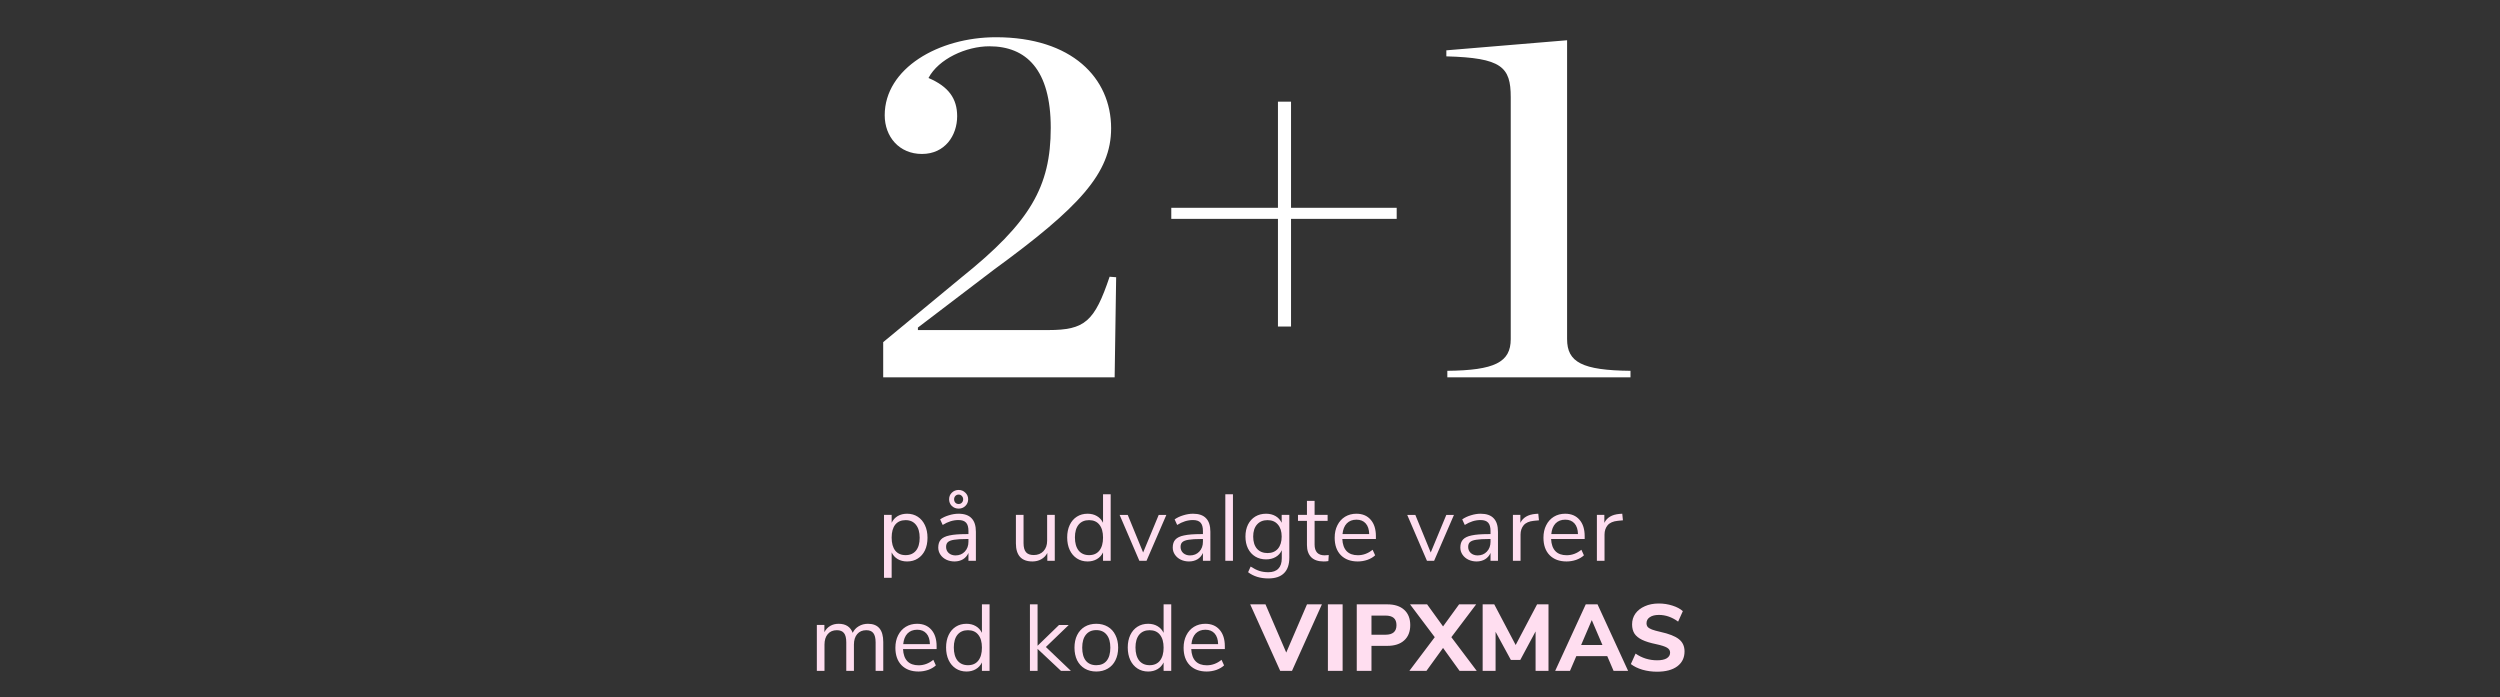 <svg width="477" height="133" viewBox="0 0 477 133" fill="none" xmlns="http://www.w3.org/2000/svg">
<rect x="0" y="0" width="477" height="133" fill="#333333" stroke="none"/>
<path d="M168.514 72V65.28L183.49 52.896C196.546 42.432 200.482 35.616 200.482 24.384C200.482 13.248 195.778 8.832 188.77 8.832C184.354 8.832 179.074 11.232 177.154 14.88C180.994 16.512 182.626 18.816 182.626 22.176C182.626 25.824 180.322 29.376 175.906 29.376C171.586 29.376 168.802 26.112 168.802 21.984C168.802 13.056 179.074 7.104 190.018 7.104C204.514 7.104 212.002 14.88 212.002 24.48C212.002 33.024 205.954 39.552 189.634 51.456L175.138 62.496V62.976H200.002C207.01 62.976 208.834 61.344 211.714 52.8L212.962 52.896L212.674 72H168.514ZM223.481 41.76V39.648H243.833V19.392H246.329V39.648H266.489V41.76H246.329V62.304H243.833V41.76H223.481ZM276.153 72V70.752C285.177 70.656 288.249 69.12 288.249 64.704V18.528C288.249 12.768 286.521 11.04 275.961 10.752V9.6L299.001 7.68V64.704C299.001 69.12 301.881 70.656 311.097 70.752V72H276.153Z" fill="white"/>
<path d="M173.079 98.018C173.847 98.018 174.525 98.21 175.113 98.594C175.701 98.978 176.157 99.518 176.481 100.214C176.805 100.898 176.967 101.696 176.967 102.608C176.967 103.52 176.805 104.318 176.481 105.002C176.157 105.674 175.701 106.196 175.113 106.568C174.537 106.94 173.859 107.126 173.079 107.126C172.395 107.126 171.795 106.976 171.279 106.676C170.775 106.376 170.391 105.95 170.127 105.398V110.24H168.669V98.234H170.127V99.746C170.391 99.194 170.775 98.768 171.279 98.468C171.795 98.168 172.395 98.018 173.079 98.018ZM172.791 105.92C173.643 105.92 174.303 105.632 174.771 105.056C175.239 104.48 175.473 103.664 175.473 102.608C175.473 101.552 175.239 100.73 174.771 100.142C174.303 99.542 173.643 99.242 172.791 99.242C171.939 99.242 171.279 99.53 170.811 100.106C170.355 100.682 170.127 101.504 170.127 102.572C170.127 103.64 170.355 104.468 170.811 105.056C171.279 105.632 171.939 105.92 172.791 105.92ZM182.889 98.018C184.005 98.018 184.833 98.306 185.373 98.882C185.925 99.446 186.201 100.31 186.201 101.474V107H184.779V105.506C184.551 106.022 184.203 106.424 183.735 106.712C183.267 106.988 182.727 107.126 182.115 107.126C181.551 107.126 181.029 107.012 180.549 106.784C180.081 106.556 179.709 106.238 179.433 105.83C179.157 105.422 179.019 104.972 179.019 104.48C179.019 103.82 179.187 103.31 179.523 102.95C179.859 102.578 180.411 102.314 181.179 102.158C181.947 101.99 183.015 101.906 184.383 101.906H184.779V101.312C184.779 100.58 184.629 100.052 184.329 99.728C184.029 99.392 183.543 99.224 182.871 99.224C181.863 99.224 180.861 99.536 179.865 100.16L179.379 99.098C179.835 98.774 180.381 98.516 181.017 98.324C181.665 98.12 182.289 98.018 182.889 98.018ZM182.313 105.974C183.033 105.974 183.621 105.734 184.077 105.254C184.545 104.762 184.779 104.132 184.779 103.364V102.842H184.455C183.399 102.842 182.595 102.89 182.043 102.986C181.491 103.07 181.095 103.22 180.855 103.436C180.627 103.64 180.513 103.946 180.513 104.354C180.513 104.822 180.681 105.212 181.017 105.524C181.365 105.824 181.797 105.974 182.313 105.974ZM182.907 97.046C182.403 97.046 181.971 96.878 181.611 96.542C181.263 96.194 181.089 95.768 181.089 95.264C181.089 94.76 181.263 94.34 181.611 94.004C181.971 93.656 182.403 93.482 182.907 93.482C183.411 93.482 183.837 93.656 184.185 94.004C184.545 94.34 184.725 94.76 184.725 95.264C184.725 95.768 184.545 96.194 184.185 96.542C183.837 96.878 183.411 97.046 182.907 97.046ZM182.907 96.164C183.159 96.164 183.363 96.08 183.519 95.912C183.687 95.732 183.771 95.516 183.771 95.264C183.771 95.012 183.687 94.802 183.519 94.634C183.363 94.454 183.159 94.364 182.907 94.364C182.655 94.364 182.445 94.454 182.277 94.634C182.121 94.802 182.043 95.012 182.043 95.264C182.043 95.516 182.121 95.732 182.277 95.912C182.445 96.08 182.655 96.164 182.907 96.164ZM201.251 98.234V107H199.829V105.506C199.553 106.034 199.163 106.436 198.659 106.712C198.167 106.988 197.609 107.126 196.985 107.126C195.941 107.126 195.155 106.838 194.627 106.262C194.099 105.674 193.835 104.81 193.835 103.67V98.234H195.293V103.634C195.293 104.414 195.449 104.99 195.761 105.362C196.073 105.722 196.565 105.902 197.237 105.902C198.005 105.902 198.623 105.656 199.091 105.164C199.559 104.66 199.793 104 199.793 103.184V98.234H201.251ZM211.917 94.31V107H210.459V105.398C210.195 105.95 209.805 106.376 209.289 106.676C208.785 106.976 208.191 107.126 207.507 107.126C206.739 107.126 206.061 106.934 205.473 106.55C204.885 106.166 204.429 105.632 204.105 104.948C203.781 104.252 203.619 103.448 203.619 102.536C203.619 101.636 203.781 100.844 204.105 100.16C204.429 99.476 204.885 98.948 205.473 98.576C206.061 98.204 206.739 98.018 207.507 98.018C208.191 98.018 208.785 98.168 209.289 98.468C209.805 98.768 210.195 99.194 210.459 99.746V94.31H211.917ZM207.795 105.92C208.647 105.92 209.301 105.632 209.757 105.056C210.225 104.468 210.459 103.64 210.459 102.572C210.459 101.504 210.225 100.682 209.757 100.106C209.301 99.53 208.647 99.242 207.795 99.242C206.943 99.242 206.277 99.53 205.797 100.106C205.329 100.682 205.095 101.492 205.095 102.536C205.095 103.604 205.329 104.438 205.797 105.038C206.277 105.626 206.943 105.92 207.795 105.92ZM222.537 98.252L218.757 107H217.389L213.627 98.252H215.175L218.109 105.416L221.079 98.252H222.537ZM227.629 98.018C228.745 98.018 229.573 98.306 230.113 98.882C230.665 99.446 230.941 100.31 230.941 101.474V107H229.519V105.506C229.291 106.022 228.943 106.424 228.475 106.712C228.007 106.988 227.467 107.126 226.855 107.126C226.291 107.126 225.769 107.012 225.289 106.784C224.821 106.556 224.449 106.238 224.173 105.83C223.897 105.422 223.759 104.972 223.759 104.48C223.759 103.82 223.927 103.31 224.263 102.95C224.599 102.578 225.151 102.314 225.919 102.158C226.687 101.99 227.755 101.906 229.123 101.906H229.519V101.312C229.519 100.58 229.369 100.052 229.069 99.728C228.769 99.392 228.283 99.224 227.611 99.224C226.603 99.224 225.601 99.536 224.605 100.16L224.119 99.098C224.575 98.774 225.121 98.516 225.757 98.324C226.405 98.12 227.029 98.018 227.629 98.018ZM227.053 105.974C227.773 105.974 228.361 105.734 228.817 105.254C229.285 104.762 229.519 104.132 229.519 103.364V102.842H229.195C228.139 102.842 227.335 102.89 226.783 102.986C226.231 103.07 225.835 103.22 225.595 103.436C225.367 103.64 225.253 103.946 225.253 104.354C225.253 104.822 225.421 105.212 225.757 105.524C226.105 105.824 226.537 105.974 227.053 105.974ZM233.79 94.31H235.248V107H233.79V94.31ZM246.002 98.234V106.406C246.002 107.714 245.666 108.698 244.994 109.358C244.322 110.03 243.326 110.366 242.006 110.366C240.47 110.366 239.18 109.97 238.136 109.178L238.622 108.098C239.21 108.482 239.762 108.758 240.278 108.926C240.794 109.094 241.37 109.178 242.006 109.178C242.846 109.178 243.482 108.95 243.914 108.494C244.346 108.05 244.562 107.396 244.562 106.532V104.984C244.31 105.548 243.92 105.98 243.392 106.28C242.876 106.58 242.264 106.73 241.556 106.73C240.788 106.73 240.104 106.55 239.504 106.19C238.916 105.83 238.454 105.32 238.118 104.66C237.794 104 237.632 103.238 237.632 102.374C237.632 101.51 237.794 100.748 238.118 100.088C238.454 99.428 238.916 98.918 239.504 98.558C240.104 98.198 240.788 98.018 241.556 98.018C242.252 98.018 242.858 98.168 243.374 98.468C243.89 98.768 244.28 99.194 244.544 99.746V98.234H246.002ZM241.844 105.524C242.684 105.524 243.344 105.248 243.824 104.696C244.304 104.132 244.544 103.358 244.544 102.374C244.544 101.402 244.304 100.64 243.824 100.088C243.356 99.524 242.696 99.242 241.844 99.242C240.992 99.242 240.32 99.524 239.828 100.088C239.348 100.64 239.108 101.402 239.108 102.374C239.108 103.358 239.348 104.132 239.828 104.696C240.32 105.248 240.992 105.524 241.844 105.524ZM252.733 105.956C252.997 105.956 253.261 105.938 253.525 105.902L253.453 107.054C253.177 107.102 252.877 107.126 252.553 107.126C251.497 107.126 250.699 106.85 250.159 106.298C249.631 105.746 249.367 104.978 249.367 103.994V99.386H247.657V98.234H249.367V95.57H250.825V98.234H253.309V99.386H250.825V103.886C250.825 105.266 251.461 105.956 252.733 105.956ZM262.522 102.842H256.114C256.162 103.862 256.438 104.636 256.942 105.164C257.446 105.68 258.16 105.938 259.084 105.938C260.104 105.938 261.04 105.59 261.892 104.894L262.378 105.956C261.994 106.316 261.502 106.604 260.902 106.82C260.302 107.024 259.69 107.126 259.066 107.126C257.698 107.126 256.618 106.724 255.826 105.92C255.046 105.116 254.656 104.006 254.656 102.59C254.656 101.69 254.83 100.898 255.178 100.214C255.526 99.518 256.012 98.978 256.636 98.594C257.272 98.21 257.992 98.018 258.796 98.018C259.96 98.018 260.872 98.402 261.532 99.17C262.192 99.926 262.522 100.97 262.522 102.302V102.842ZM258.814 99.152C258.046 99.152 257.428 99.392 256.96 99.872C256.504 100.352 256.234 101.03 256.15 101.906H261.244C261.22 101.018 260.998 100.34 260.578 99.872C260.158 99.392 259.57 99.152 258.814 99.152ZM277.411 98.252L273.631 107H272.263L268.501 98.252H270.049L272.983 105.416L275.953 98.252H277.411ZM282.502 98.018C283.618 98.018 284.446 98.306 284.986 98.882C285.538 99.446 285.814 100.31 285.814 101.474V107H284.392V105.506C284.164 106.022 283.816 106.424 283.348 106.712C282.88 106.988 282.34 107.126 281.728 107.126C281.164 107.126 280.642 107.012 280.162 106.784C279.694 106.556 279.322 106.238 279.046 105.83C278.77 105.422 278.632 104.972 278.632 104.48C278.632 103.82 278.8 103.31 279.136 102.95C279.472 102.578 280.024 102.314 280.792 102.158C281.56 101.99 282.628 101.906 283.996 101.906H284.392V101.312C284.392 100.58 284.242 100.052 283.942 99.728C283.642 99.392 283.156 99.224 282.484 99.224C281.476 99.224 280.474 99.536 279.478 100.16L278.992 99.098C279.448 98.774 279.994 98.516 280.63 98.324C281.278 98.12 281.902 98.018 282.502 98.018ZM281.926 105.974C282.646 105.974 283.234 105.734 283.69 105.254C284.158 104.762 284.392 104.132 284.392 103.364V102.842H284.068C283.012 102.842 282.208 102.89 281.656 102.986C281.104 103.07 280.708 103.22 280.468 103.436C280.24 103.64 280.126 103.946 280.126 104.354C280.126 104.822 280.294 105.212 280.63 105.524C280.978 105.824 281.41 105.974 281.926 105.974ZM293.631 99.278L292.677 99.368C291.777 99.452 291.123 99.734 290.715 100.214C290.319 100.694 290.121 101.288 290.121 101.996V107H288.663V98.234H290.085V99.764C290.577 98.744 291.543 98.174 292.983 98.054L293.505 98.018L293.631 99.278ZM302.357 102.842H295.949C295.997 103.862 296.273 104.636 296.777 105.164C297.281 105.68 297.995 105.938 298.919 105.938C299.939 105.938 300.875 105.59 301.727 104.894L302.213 105.956C301.829 106.316 301.337 106.604 300.737 106.82C300.137 107.024 299.525 107.126 298.901 107.126C297.533 107.126 296.453 106.724 295.661 105.92C294.881 105.116 294.491 104.006 294.491 102.59C294.491 101.69 294.665 100.898 295.013 100.214C295.361 99.518 295.847 98.978 296.471 98.594C297.107 98.21 297.827 98.018 298.631 98.018C299.795 98.018 300.707 98.402 301.367 99.17C302.027 99.926 302.357 100.97 302.357 102.302V102.842ZM298.649 99.152C297.881 99.152 297.263 99.392 296.795 99.872C296.339 100.352 296.069 101.03 295.985 101.906H301.079C301.055 101.018 300.833 100.34 300.413 99.872C299.993 99.392 299.405 99.152 298.649 99.152ZM309.654 99.278L308.7 99.368C307.8 99.452 307.146 99.734 306.738 100.214C306.342 100.694 306.144 101.288 306.144 101.996V107H304.686V98.234H306.108V99.764C306.6 98.744 307.566 98.174 309.006 98.054L309.528 98.018L309.654 99.278Z" fill="#FFDEF0"/>
<path d="M165.61 119.018C167.554 119.018 168.526 120.176 168.526 122.492V128H167.068V122.564C167.068 121.76 166.924 121.172 166.636 120.8C166.36 120.428 165.91 120.242 165.286 120.242C164.554 120.242 163.978 120.488 163.558 120.98C163.138 121.472 162.928 122.144 162.928 122.996V128H161.47V122.564C161.47 121.748 161.326 121.16 161.038 120.8C160.75 120.428 160.294 120.242 159.67 120.242C158.938 120.242 158.362 120.488 157.942 120.98C157.522 121.472 157.312 122.144 157.312 122.996V128H155.854V119.234H157.294V120.62C157.558 120.104 157.924 119.708 158.392 119.432C158.86 119.156 159.4 119.018 160.012 119.018C161.368 119.018 162.262 119.594 162.694 120.746C162.946 120.206 163.33 119.786 163.846 119.486C164.362 119.174 164.95 119.018 165.61 119.018ZM178.706 123.842H172.298C172.346 124.862 172.622 125.636 173.126 126.164C173.63 126.68 174.344 126.938 175.268 126.938C176.288 126.938 177.224 126.59 178.076 125.894L178.562 126.956C178.178 127.316 177.686 127.604 177.086 127.82C176.486 128.024 175.874 128.126 175.25 128.126C173.882 128.126 172.802 127.724 172.01 126.92C171.23 126.116 170.84 125.006 170.84 123.59C170.84 122.69 171.014 121.898 171.362 121.214C171.71 120.518 172.196 119.978 172.82 119.594C173.456 119.21 174.176 119.018 174.98 119.018C176.144 119.018 177.056 119.402 177.716 120.17C178.376 120.926 178.706 121.97 178.706 123.302V123.842ZM174.998 120.152C174.23 120.152 173.612 120.392 173.144 120.872C172.688 121.352 172.418 122.03 172.334 122.906H177.428C177.404 122.018 177.182 121.34 176.762 120.872C176.342 120.392 175.754 120.152 174.998 120.152ZM188.81 115.31V128H187.352V126.398C187.088 126.95 186.698 127.376 186.182 127.676C185.678 127.976 185.084 128.126 184.4 128.126C183.632 128.126 182.954 127.934 182.366 127.55C181.778 127.166 181.322 126.632 180.998 125.948C180.674 125.252 180.512 124.448 180.512 123.536C180.512 122.636 180.674 121.844 180.998 121.16C181.322 120.476 181.778 119.948 182.366 119.576C182.954 119.204 183.632 119.018 184.4 119.018C185.084 119.018 185.678 119.168 186.182 119.468C186.698 119.768 187.088 120.194 187.352 120.746V115.31H188.81ZM184.688 126.92C185.54 126.92 186.194 126.632 186.65 126.056C187.118 125.468 187.352 124.64 187.352 123.572C187.352 122.504 187.118 121.682 186.65 121.106C186.194 120.53 185.54 120.242 184.688 120.242C183.836 120.242 183.17 120.53 182.69 121.106C182.222 121.682 181.988 122.492 181.988 123.536C181.988 124.604 182.222 125.438 182.69 126.038C183.17 126.626 183.836 126.92 184.688 126.92ZM202.433 128L197.969 123.806V128H196.511V115.31H197.969V123.212L202.055 119.252H203.909L199.553 123.446L204.323 128H202.433ZM209.169 128.126C208.341 128.126 207.609 127.94 206.973 127.568C206.349 127.196 205.863 126.668 205.515 125.984C205.179 125.288 205.011 124.484 205.011 123.572C205.011 122.66 205.179 121.862 205.515 121.178C205.863 120.482 206.349 119.948 206.973 119.576C207.609 119.204 208.341 119.018 209.169 119.018C209.997 119.018 210.729 119.204 211.365 119.576C212.001 119.948 212.487 120.482 212.823 121.178C213.171 121.862 213.345 122.66 213.345 123.572C213.345 124.484 213.171 125.288 212.823 125.984C212.487 126.668 212.001 127.196 211.365 127.568C210.729 127.94 209.997 128.126 209.169 128.126ZM209.169 126.92C210.033 126.92 210.693 126.638 211.149 126.074C211.617 125.498 211.851 124.664 211.851 123.572C211.851 122.504 211.617 121.682 211.149 121.106C210.681 120.518 210.021 120.224 209.169 120.224C208.317 120.224 207.657 120.518 207.189 121.106C206.721 121.682 206.487 122.504 206.487 123.572C206.487 124.652 206.715 125.48 207.171 126.056C207.639 126.632 208.305 126.92 209.169 126.92ZM223.473 115.31V128H222.015V126.398C221.751 126.95 221.361 127.376 220.845 127.676C220.341 127.976 219.747 128.126 219.063 128.126C218.295 128.126 217.617 127.934 217.029 127.55C216.441 127.166 215.985 126.632 215.661 125.948C215.337 125.252 215.175 124.448 215.175 123.536C215.175 122.636 215.337 121.844 215.661 121.16C215.985 120.476 216.441 119.948 217.029 119.576C217.617 119.204 218.295 119.018 219.063 119.018C219.747 119.018 220.341 119.168 220.845 119.468C221.361 119.768 221.751 120.194 222.015 120.746V115.31H223.473ZM219.351 126.92C220.203 126.92 220.857 126.632 221.313 126.056C221.781 125.468 222.015 124.64 222.015 123.572C222.015 122.504 221.781 121.682 221.313 121.106C220.857 120.53 220.203 120.242 219.351 120.242C218.499 120.242 217.833 120.53 217.353 121.106C216.885 121.682 216.651 122.492 216.651 123.536C216.651 124.604 216.885 125.438 217.353 126.038C217.833 126.626 218.499 126.92 219.351 126.92ZM233.698 123.842H227.29C227.338 124.862 227.614 125.636 228.118 126.164C228.622 126.68 229.336 126.938 230.26 126.938C231.28 126.938 232.216 126.59 233.068 125.894L233.554 126.956C233.17 127.316 232.678 127.604 232.078 127.82C231.478 128.024 230.866 128.126 230.242 128.126C228.874 128.126 227.794 127.724 227.002 126.92C226.222 126.116 225.832 125.006 225.832 123.59C225.832 122.69 226.006 121.898 226.354 121.214C226.702 120.518 227.188 119.978 227.812 119.594C228.448 119.21 229.168 119.018 229.972 119.018C231.136 119.018 232.048 119.402 232.708 120.17C233.368 120.926 233.698 121.97 233.698 123.302V123.842ZM229.99 120.152C229.222 120.152 228.604 120.392 228.136 120.872C227.68 121.352 227.41 122.03 227.326 122.906H232.42C232.396 122.018 232.174 121.34 231.754 120.872C231.334 120.392 230.746 120.152 229.99 120.152Z" fill="#FFDEF0"/>
<path d="M252.219 115.31L246.513 128H244.263L238.539 115.31H241.455L245.415 124.508L249.375 115.31H252.219ZM253.363 115.31H256.171V128H253.363V115.31ZM258.869 115.31H264.701C266.081 115.31 267.155 115.658 267.923 116.354C268.691 117.05 269.075 118.022 269.075 119.27C269.075 120.518 268.691 121.49 267.923 122.186C267.155 122.882 266.081 123.23 264.701 123.23H261.677V128H258.869V115.31ZM264.341 121.106C265.745 121.106 266.447 120.5 266.447 119.288C266.447 118.664 266.273 118.202 265.925 117.902C265.577 117.602 265.049 117.452 264.341 117.452H261.677V121.106H264.341ZM281.76 128H278.484L275.334 123.626L272.166 128H268.908L273.75 121.574L269.034 115.31H272.292L275.334 119.522L278.394 115.31H281.652L276.918 121.574L281.76 128ZM295.454 115.31V128H292.988V120.476L290.072 125.912H288.272L285.356 120.548V128H282.89V115.31H285.104L289.19 123.068L293.276 115.31H295.454ZM306.664 125.192H300.76L299.554 128H296.728L302.56 115.31H304.81L310.642 128H307.87L306.664 125.192ZM305.746 123.068L303.712 118.316L301.678 123.068H305.746ZM316.154 128.162C315.194 128.162 314.27 128.036 313.382 127.784C312.494 127.52 311.756 127.16 311.168 126.704L312.068 124.706C313.292 125.558 314.666 125.984 316.19 125.984C316.982 125.984 317.588 125.858 318.008 125.606C318.44 125.342 318.656 124.982 318.656 124.526C318.656 124.118 318.458 123.8 318.062 123.572C317.678 123.344 316.988 123.122 315.992 122.906C314.876 122.678 313.982 122.402 313.31 122.078C312.65 121.754 312.164 121.358 311.852 120.89C311.552 120.41 311.402 119.822 311.402 119.126C311.402 118.358 311.612 117.674 312.032 117.074C312.464 116.474 313.064 116.006 313.832 115.67C314.6 115.322 315.488 115.148 316.496 115.148C317.396 115.148 318.26 115.28 319.088 115.544C319.928 115.808 320.594 116.162 321.086 116.606L320.186 118.604C319.022 117.752 317.798 117.326 316.514 117.326C315.782 117.326 315.206 117.47 314.786 117.758C314.366 118.034 314.156 118.418 314.156 118.91C314.156 119.198 314.234 119.438 314.39 119.63C314.558 119.81 314.828 119.972 315.2 120.116C315.584 120.26 316.124 120.41 316.82 120.566C318.452 120.926 319.622 121.388 320.33 121.952C321.05 122.516 321.41 123.296 321.41 124.292C321.41 125.492 320.948 126.44 320.024 127.136C319.1 127.82 317.81 128.162 316.154 128.162Z" fill="#FFDEF0"/>
</svg>
